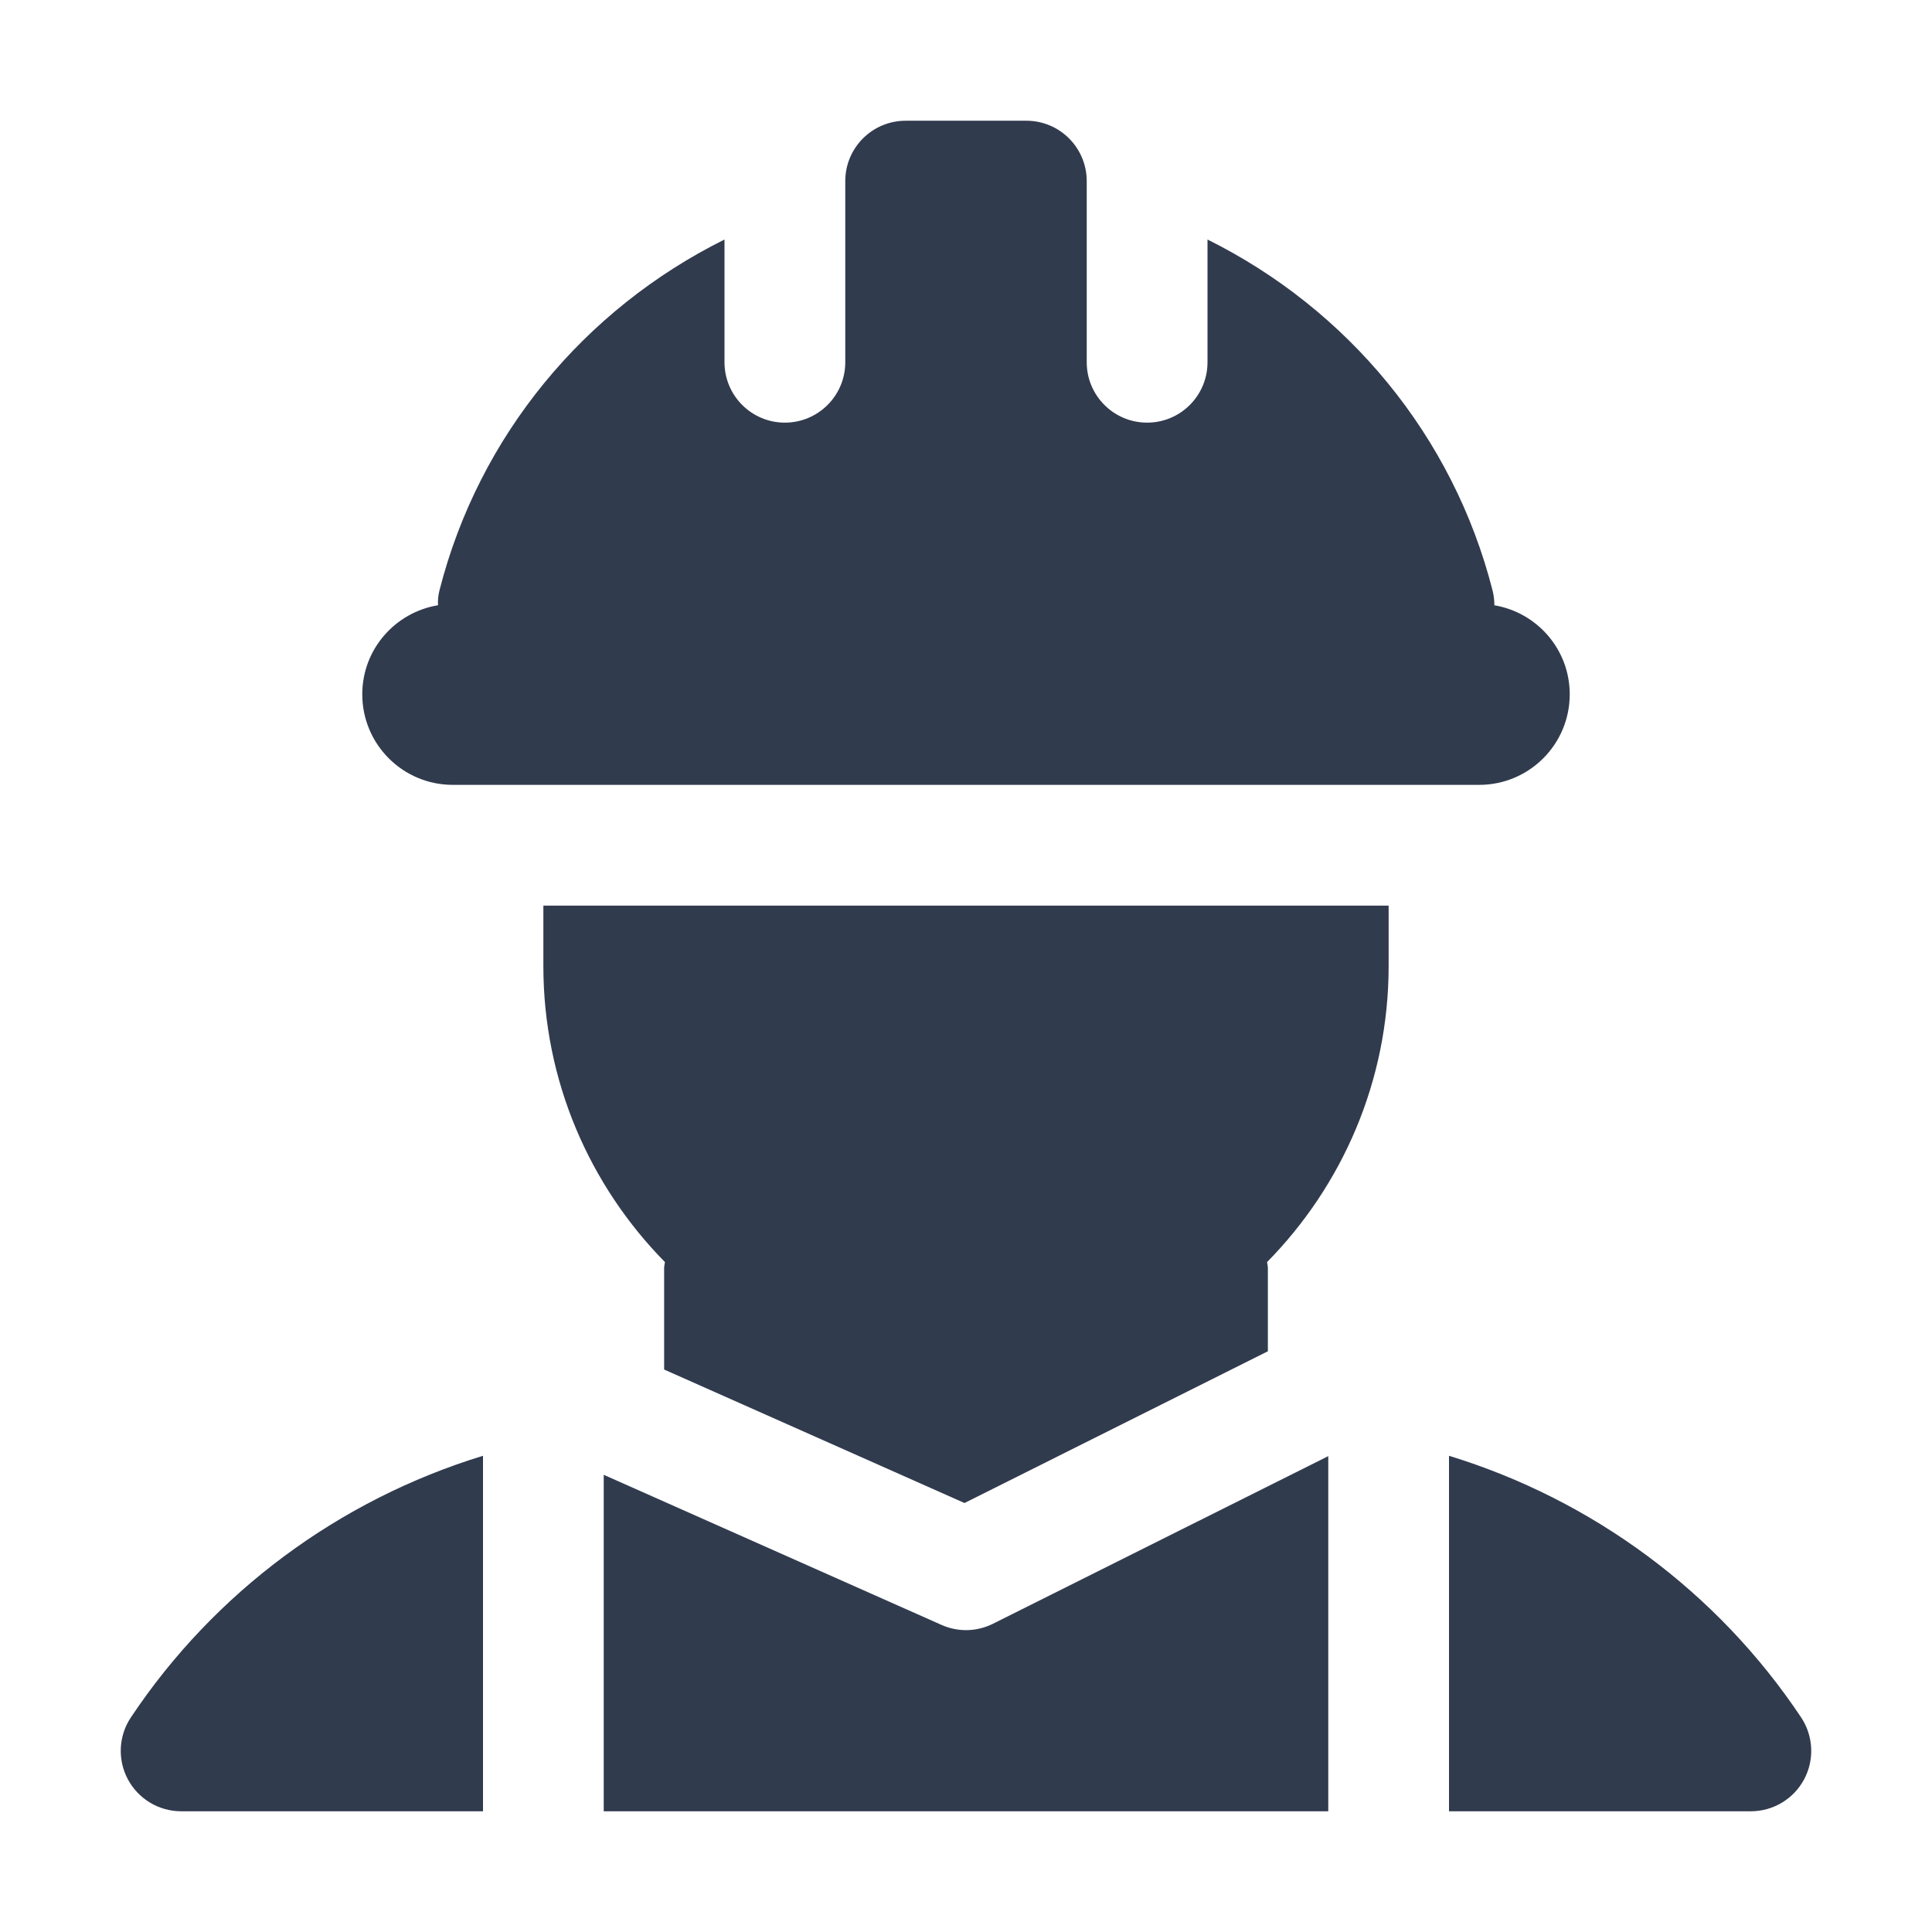 <?xml version="1.0" encoding="UTF-8"?> <svg xmlns="http://www.w3.org/2000/svg" width="45" height="45" viewBox="0 0 45 45" fill="none"><path d="M34.807 14.098C34.807 13.982 34.793 13.866 34.764 13.751C33.845 10.145 31.385 7.199 28.125 5.579V8.438C28.125 9.214 27.496 9.844 26.719 9.844C25.942 9.844 25.312 9.214 25.312 8.438V4.614V4.219C25.312 3.442 24.683 2.812 23.906 2.812H21.094C20.317 2.812 19.688 3.442 19.688 4.219V4.613V8.438C19.688 9.214 19.058 9.844 18.281 9.844C17.505 9.844 16.875 9.214 16.875 8.438V5.579C13.615 7.199 11.154 10.145 10.236 13.751C10.207 13.866 10.196 13.982 10.202 14.097C9.202 14.263 8.438 15.125 8.438 16.172C8.438 17.337 9.382 18.281 10.547 18.281H34.453C35.618 18.281 36.562 17.337 36.562 16.172C36.562 15.128 35.803 14.267 34.807 14.098Z" fill="#313B4E"></path><path d="M32.344 21.094H12.656V22.5C12.656 25.185 13.739 27.619 15.488 29.397C15.483 29.442 15.469 29.485 15.469 29.531V31.899L22.465 35.008L29.531 31.474V29.531C29.531 29.485 29.517 29.442 29.512 29.397C31.261 27.619 32.344 25.184 32.344 22.5V21.094Z" fill="#313B4E"></path><path d="M14.062 42.188H30.938V33.916L23.129 37.82C22.931 37.919 22.716 37.969 22.5 37.969C22.306 37.969 22.111 37.928 21.929 37.847L14.062 34.351V42.188Z" fill="#313B4E"></path><path d="M11.25 33.908C7.901 34.933 4.994 37.083 3.049 40.001C2.761 40.432 2.734 40.987 2.979 41.445C3.224 41.902 3.7 42.188 4.219 42.188H11.25V33.908Z" fill="#313B4E"></path><path d="M41.951 40.001C40.006 37.083 37.099 34.934 33.75 33.908V42.188H40.781C41.3 42.188 41.777 41.902 42.021 41.445C42.266 40.987 42.238 40.432 41.951 40.001Z" fill="#313B4E"></path></svg> 
